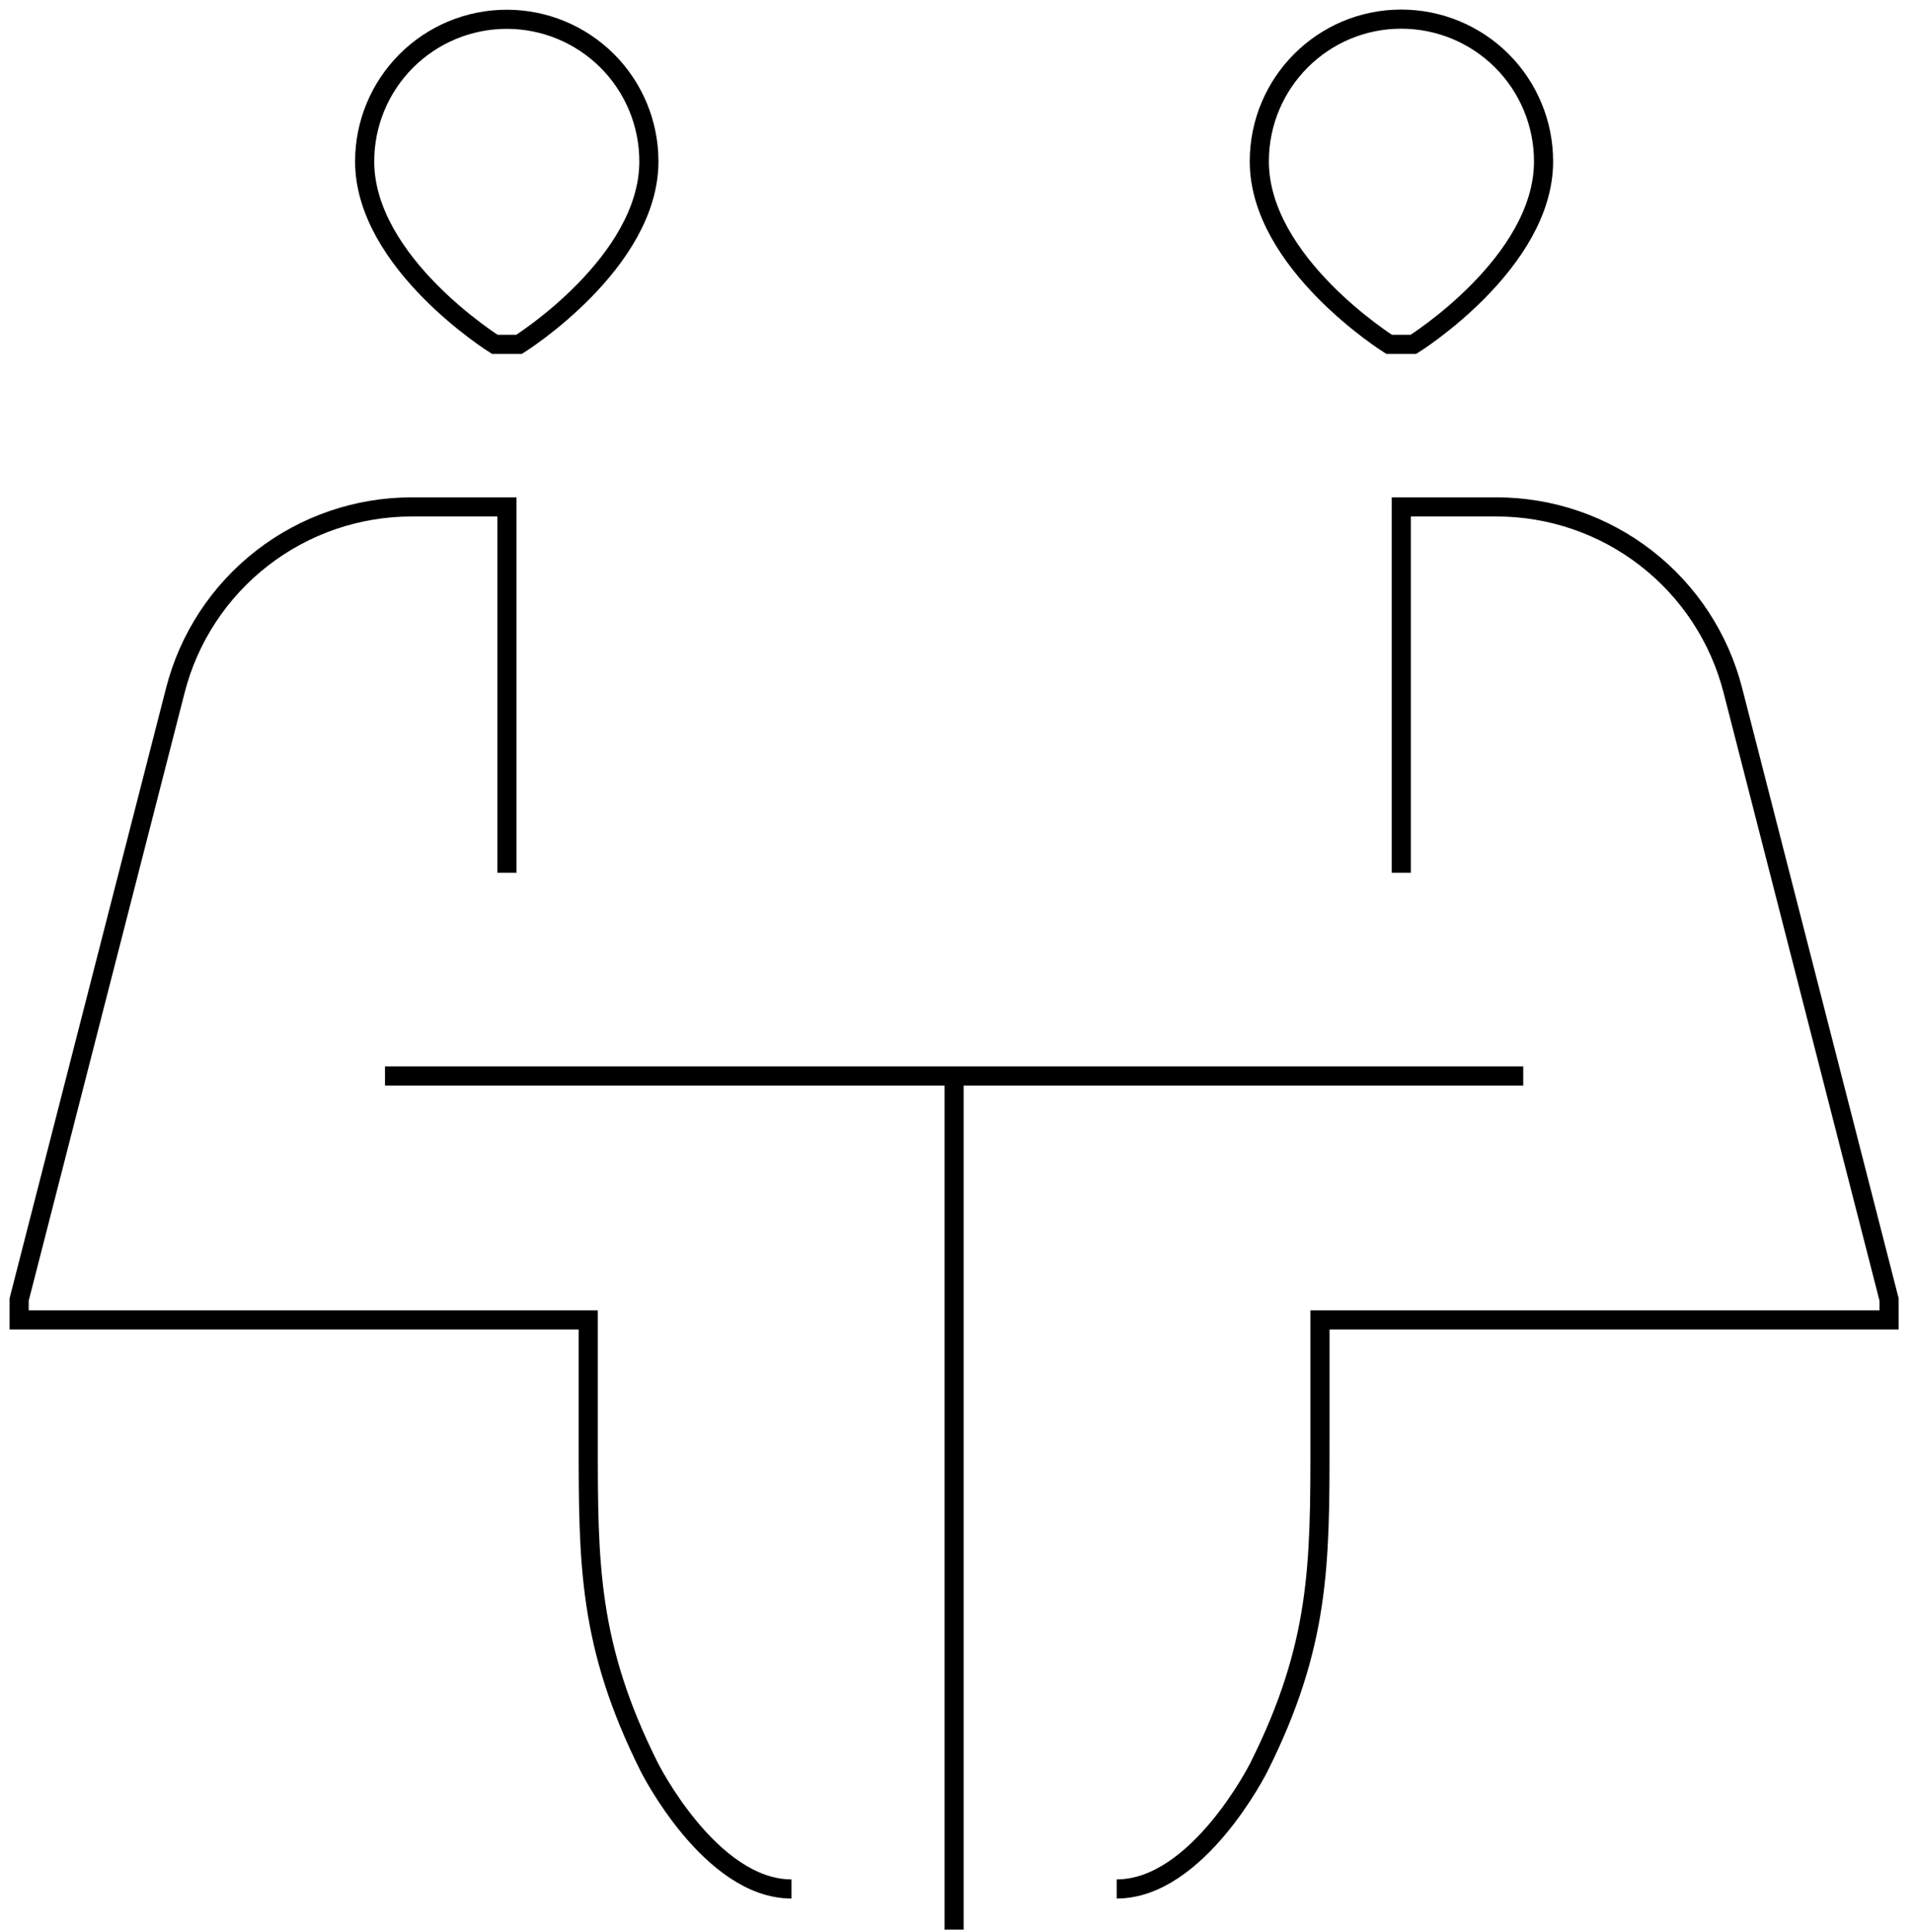 <svg width="100" height="101" viewBox="0 0 100 101" fill="none" xmlns="http://www.w3.org/2000/svg">
<path d="M20.125 56.25H79.625M49.875 56.25V100.875M26.5 45.625V26.5H21.519C18.689 26.5 15.939 27.442 13.703 29.177C11.466 30.912 9.871 33.342 9.168 36.084L1 67.938V69H30.75V75.375C30.75 81.75 30.75 86 33.938 92.375C33.938 92.375 37.125 98.75 41.375 98.75M73.25 45.625V26.5H78.231C81.061 26.5 83.811 27.442 86.047 29.177C88.284 30.912 89.879 33.342 90.582 36.084L98.75 67.938V69H69V75.375C69 81.75 69 86 65.812 92.375C65.812 92.375 62.625 98.75 58.375 98.75M25.863 18C25.863 18 19.062 13.75 19.062 8.438C19.062 6.467 19.845 4.578 21.238 3.184C22.632 1.791 24.521 1.008 26.491 1.008C28.462 1.008 30.351 1.791 31.745 3.184C33.138 4.578 33.92 6.467 33.92 8.438C33.92 13.75 27.137 18 27.137 18H25.863ZM73.888 18C73.888 18 80.688 13.75 80.688 8.438C80.688 6.465 79.904 4.573 78.509 3.178C77.114 1.784 75.222 1 73.25 1C69.144 1 65.829 4.332 65.829 8.438C65.829 13.75 72.612 18 72.612 18H73.888Z" stroke="black"/>
</svg>
